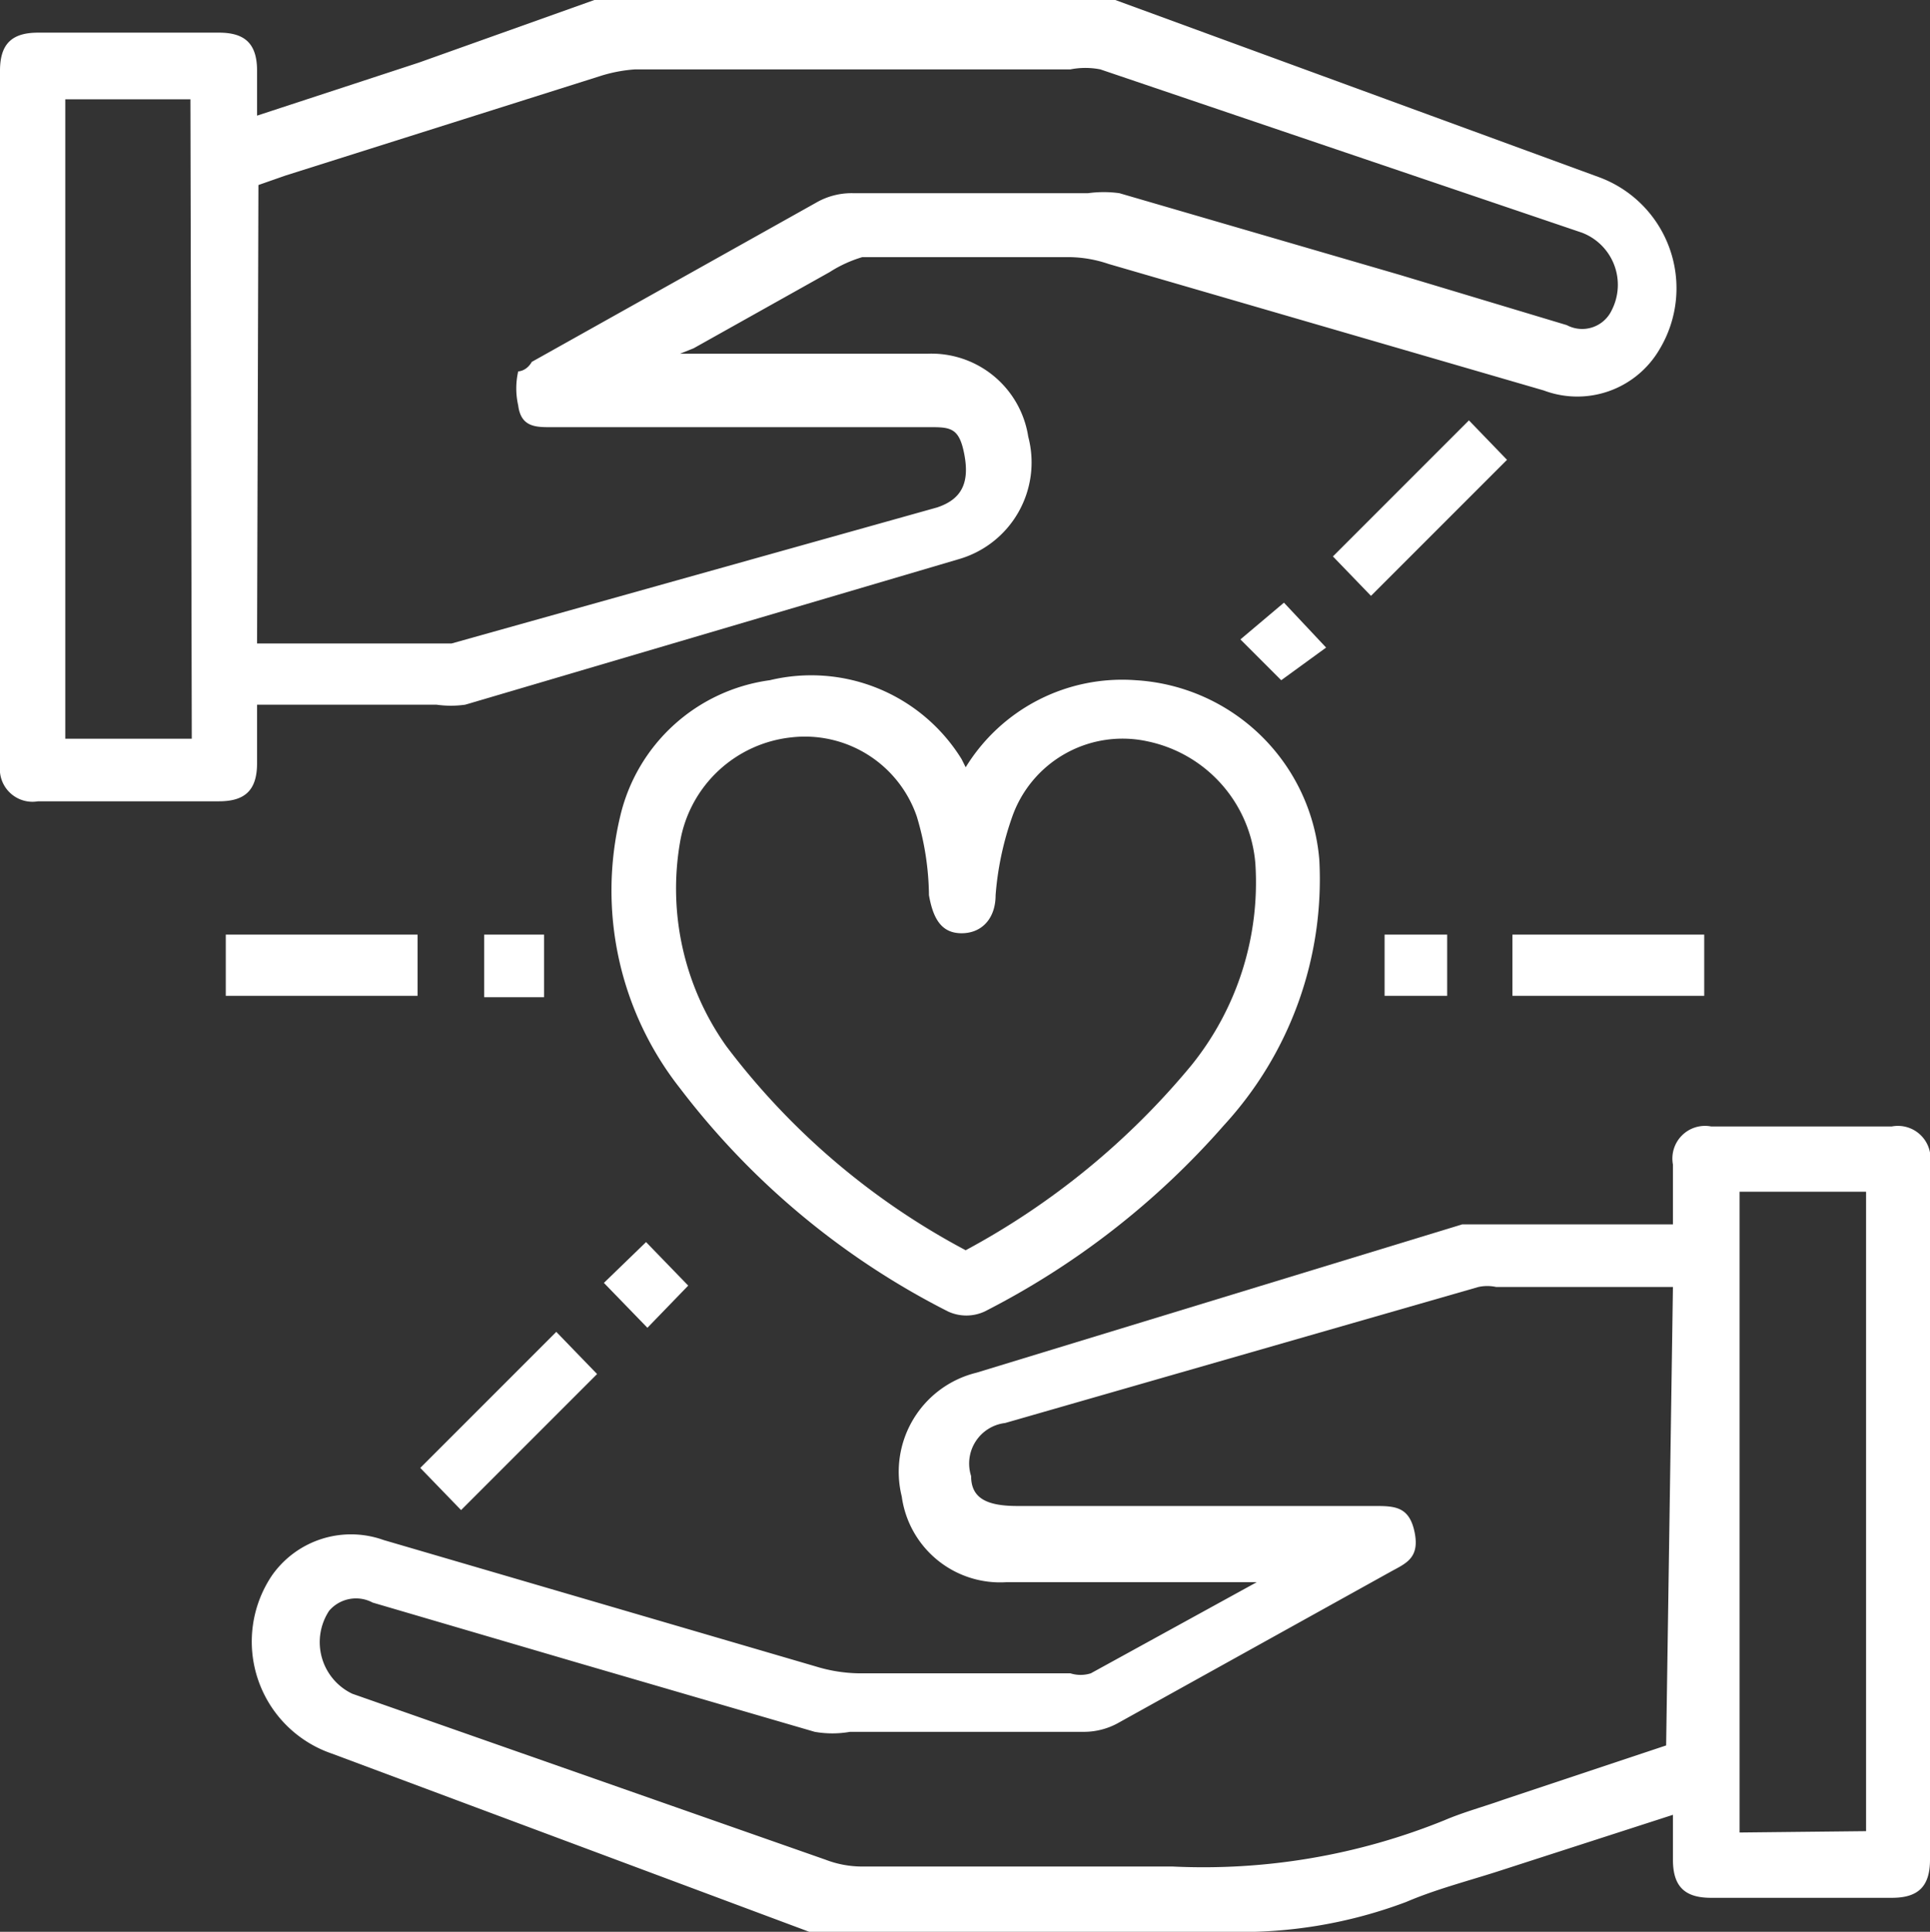 <svg xmlns="http://www.w3.org/2000/svg" viewBox="0 0 14.19 14.2"><rect x="0" y="0" width="14.19" height="14.2" fill="#333333" stroke="none"/><defs><style>.cls-1{fill:#fff;}</style></defs><g id="Layer_2" data-name="Layer 2"><g id="Layer_1-2" data-name="Layer 1"><path class="cls-1" d="M1.89.85,3.08.46,4.37,0l.2,0H8A.93.93,0,0,1,8.2,0L11.75,1.3a.87.87,0,0,1,.45,1.27.7.7,0,0,1-.85.3l-3.2-.93a.93.93,0,0,0-.29-.05H6.34A.94.94,0,0,0,6.1,2l-1,.56L5,2.6H6.82a.72.72,0,0,1,.74.61.74.74,0,0,1-.51.9L3.42,5.18a.75.75,0,0,1-.21,0H1.89v.43c0,.2-.09.28-.28.28H.28A.24.24,0,0,1,0,5.63V.52C0,.32.09.24.28.24H1.61c.19,0,.28.08.28.28Zm0,3.88H3.32l3.57-1c.18-.06.24-.18.2-.39s-.11-.2-.29-.2H4.05c-.11,0-.22,0-.24-.16a.56.56,0,0,1,0-.25s.06,0,.1-.07L6,1.49a.52.52,0,0,1,.27-.07H8a.85.85,0,0,1,.23,0l2.06.6,1.23.37a.24.24,0,0,0,.33-.11.41.41,0,0,0-.22-.57L8.09.51a.57.57,0,0,0-.22,0H4.67a1.09,1.09,0,0,0-.26.05L2.1,1.29l-.2.07Zm-.49-4H.48V5.43h.93Z"/><path class="cls-1" d="M12.3,13.34,11,13.76c-.22.07-.45.13-.66.22a3.44,3.44,0,0,1-1.31.22c-.94,0-1.88,0-2.82,0a.75.75,0,0,1-.26,0L2.44,12.89A.87.87,0,0,1,2,11.58a.71.71,0,0,1,.82-.26L6,12.25a1.13,1.13,0,0,0,.32.05H7.87a.25.25,0,0,0,.15,0l1.22-.67H7.4A.73.73,0,0,1,6.63,11a.75.75,0,0,1,.55-.91L10.75,9,11,9H12.3V8.56a.24.24,0,0,1,.28-.28h1.33a.24.24,0,0,1,.28.28v5.11c0,.2-.09.28-.28.28-.44,0-.89,0-1.33,0-.19,0-.28-.08-.28-.28Zm0-3.88H11a.31.31,0,0,0-.13,0l-3.48,1a.3.3,0,0,0-.25.39c0,.16.11.22.34.22H10.1c.15,0,.26,0,.3.19s-.06.23-.17.29l-2,1.11a.52.52,0,0,1-.27.07H6.25a.75.75,0,0,1-.26,0l-1.75-.51-1.5-.44a.26.26,0,0,0-.32.06.42.42,0,0,0,.17.61l3.48,1.22a.75.75,0,0,0,.26.05c.76,0,1.53,0,2.29,0a4.72,4.72,0,0,0,2-.34c.14-.06.29-.1.43-.15l1.2-.4Zm1.42,4V8.76h-.93v4.71Z"/><path class="cls-1" d="M7.1,5.64A1.35,1.35,0,0,1,8.35,5,1.44,1.44,0,0,1,9.7,6.32,2.67,2.67,0,0,1,9,8.27,5.89,5.89,0,0,1,7.24,9.64a.32.32,0,0,1-.27,0A5.73,5.73,0,0,1,5,8a2.35,2.35,0,0,1-.44-2,1.31,1.31,0,0,1,1.1-1,1.3,1.3,0,0,1,1.41.58Zm0,3.55A5.58,5.58,0,0,0,8.76,7.83a2.14,2.14,0,0,0,.47-1.48,1,1,0,0,0-.79-.9.86.86,0,0,0-1,.56,2.23,2.23,0,0,0-.12.57c0,.17-.1.28-.25.28s-.21-.11-.24-.28A2.06,2.06,0,0,0,6.74,6a.87.87,0,0,0-.92-.58A.93.93,0,0,0,5,6.19a2,2,0,0,0,.34,1.5A5.33,5.33,0,0,0,7.1,9.19Z"/><path class="cls-1" d="M4.39,10.1l-1,1-.3-.31,1-1Z"/><path class="cls-1" d="M9.8,4.09l1-1,.28.29-1,1Z"/><path class="cls-1" d="M3.07,6.87v.45H1.66V6.87Z"/><path class="cls-1" d="M11.12,7.32V6.87h1.41v.45Z"/><path class="cls-1" d="M4,7.33H3.56V6.87H4Z"/><path class="cls-1" d="M10.64,6.87v.45h-.46V6.87Z"/><path class="cls-1" d="M9.44,4.43l.31.33L9.42,5l-.3-.3Z"/><path class="cls-1" d="M4.44,9.43l.31-.3.31.32-.3.31Z"/></g></g></svg>